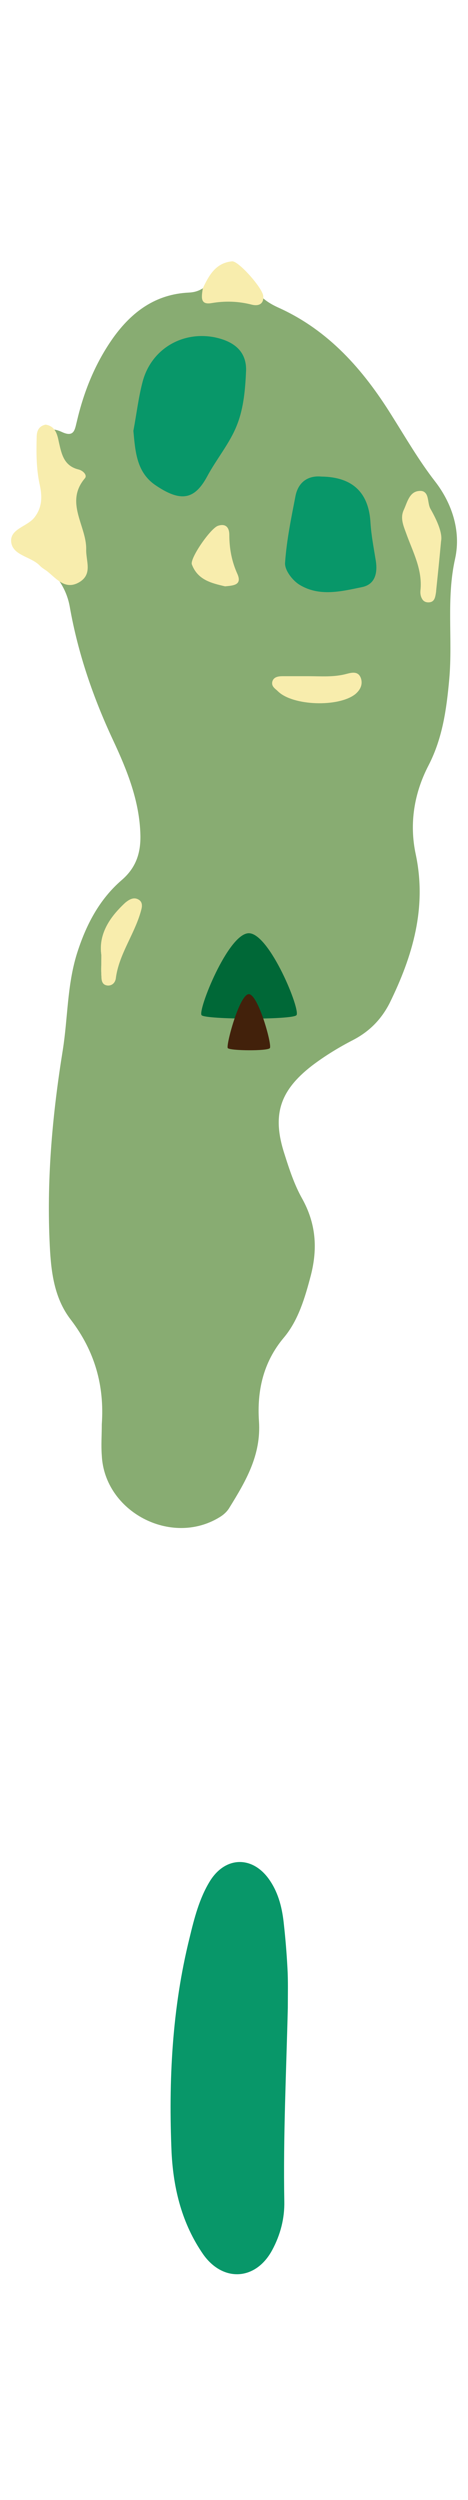 <?xml version="1.0" encoding="utf-8"?>
<!-- Generator: Adobe Illustrator 24.3.0, SVG Export Plug-In . SVG Version: 6.00 Build 0)  -->
<svg version="1.1" id="レイヤー_1" xmlns="http://www.w3.org/2000/svg" xmlns:xlink="http://www.w3.org/1999/xlink" x="0px"
	 y="0px" viewBox="0 0 120 640" style="enable-background:new 0 0 120 640;" xml:space="preserve">
<style type="text/css">
	.st0{fill:#88AC72;}
	.st1{fill:#F8EDAD;}
	.st2{fill:#089769;}
	.st3{fill:#006837;}
	.st4{fill:#42210B;}
</style>
<g>
	<path class="st0" d="M26.1,364.6c0.7-9.9-1.8-18.7-7.9-26.7c-4.6-5.9-5.2-13.2-5.5-20.4c-0.7-16.4,0.8-32.6,3.4-48.7
		c1.3-8.2,1.1-16.5,3.6-24.6c2.3-7.3,5.7-13.9,11.5-18.9c3.6-3.1,4.9-6.8,4.8-11.5c-0.2-8.7-3.4-16.6-7-24.3
		c-5.1-10.9-9-22.2-11.1-34.1c-1-5.8-4.8-10.1-9.1-12.4c-7.4-4.1-7.8-4-1-9c2.4-1.8,5.6-4.3,5-7c-0.9-4.1-3.5-7.9-3-12
		c0.5-4.3,2.2-6.2,6.1-4.4c3.2,1.5,3.3-0.8,3.8-2.7c1.8-7.7,4.7-14.9,9.3-21.4c4.8-6.7,10.9-11.2,19.4-11.6c2.3-0.1,4-1,5.5-2.9
		c3.9-4.9,7.8-4.8,10.8,0.8c1.6,3.1,3.9,4.7,6.8,6c12.8,5.8,21.6,15.8,28.9,27.5c3.6,5.7,7,11.6,11.2,17c4.1,5.3,6.7,12.4,5.1,19.7
		c-2.3,10.2-0.6,20.5-1.5,30.8c-0.7,7.7-1.7,15.1-5.3,22.1c-3.7,7.1-5,14.9-3.3,22.8c2.9,13.7-0.8,26.1-6.7,38.1
		c-2.1,4.1-5.1,7.2-9.3,9.4c-3.7,1.9-7.3,4.1-10.6,6.6c-8.4,6.5-10.3,12.8-7,22.8c1.2,3.8,2.5,7.7,4.4,11.1
		c3.6,6.4,4.1,12.8,2.3,19.8c-1.5,5.7-3.2,11.5-6.9,15.9c-5.4,6.4-6.9,13.8-6.4,21.4c0.6,8.7-3.4,15.4-7.6,22.2
		c-0.6,1-1.5,1.8-2.5,2.4c-12.4,7.6-29.5-1.4-30.2-15.8C25.9,370,26.1,367.3,26.1,364.6z"/>
	<path class="st1" d="M113,138.4c0.4-2-1-5.2-2.7-8.2c-0.9-1.6,0-4.7-2.9-4.3c-2.3,0.3-2.9,3-3.8,4.9c-0.9,2-0.1,3.9,0.6,5.8
		c1.7,4.8,4.3,9.4,3.7,14.8c-0.1,1.3,0.3,2.9,2.1,2.8c1.5-0.1,1.6-1.4,1.8-2.6C112.1,147.7,112.5,143.9,113,138.4z"/>
	<path class="st1" d="M79,173.1c-2.1,0-4.3,0-6.4,0c-1.1,0-2.5,0.1-2.8,1.5c-0.2,1.2,0.8,1.7,1.5,2.4c3.8,3.7,15.5,4.1,19.8,0.7
		c1.3-1.1,1.9-2.4,1.5-3.9c-0.6-2-2.2-1.7-3.7-1.3C85.6,173.4,82.3,173.1,79,173.1z"/>
	<path class="st1" d="M57.7,150.1c2.1-0.2,4.4-0.3,3.2-3.1c-1.5-3.3-2.1-6.6-2.1-10.1c0-1.7-0.8-3-2.9-2.3c-1.9,0.6-7.3,8.4-6.7,9.9
		C50.7,148.5,54.3,149.3,57.7,150.1z"/>
	<path class="st1" d="M52,73.8c-0.3,2.1-0.8,4.3,2.2,3.8c3.5-0.6,6.9-0.5,10.4,0.4c1.6,0.4,3.1-0.1,2.9-2.2c-0.1-2-6.4-9.1-8-8.9
		C55.2,67.3,53.5,70.7,52,73.8z"/>
	<path class="st1" d="M26,244.5c0,2.2-0.1,3.7,0,5.2c0.1,1.2,0.2,2.5,1.7,2.5c1.2,0.1,1.9-0.9,2-1.9c0.8-6.1,4.5-11,6.3-16.7
		c0.3-1.1,0.8-2.4-0.3-3.2c-1.3-0.9-2.5-0.2-3.6,0.7C27.9,235,25.2,239.4,26,244.5z"/>
	<path class="st1" d="M35.7,230.5c-1.3-0.9-2.5-0.2-3.6,0.7c-4.2,3.7-6.8,8.1-6.1,13.3c0,2.2-0.1,3.7,0,5.2c0.1,1.2,0.2,2.5,1.7,2.5
		c1.2,0.1,1.9-0.9,2-1.9c0.8-6.1,4.5-11,6.3-16.7C36.3,232.6,36.8,231.3,35.7,230.5z"/>
	<path class="st1" d="M107.4,125.8c-2.3,0.3-2.9,3-3.8,4.9c-0.9,2-0.1,3.9,0.6,5.8c1.7,4.8,4.3,9.4,3.7,14.8
		c-0.1,1.3,0.3,2.9,2.1,2.8c1.5-0.1,1.6-1.4,1.8-2.6c0.4-3.8,0.8-7.6,1.3-13c0.4-2-1-5.2-2.7-8.2
		C109.4,128.6,110.3,125.4,107.4,125.8z"/>
	<path class="st1" d="M20.4,149c-3.5,2.1-5.7-0.6-8.1-2.6c-0.6-0.5-1.4-0.9-2-1.5c-2.2-2.4-6.8-2.6-7.4-5.9c-0.6-3.6,4-4.1,5.9-6.5
		c2.2-2.8,2-5.8,1.3-8.8c-0.8-3.9-0.8-7.8-0.7-11.7c0-1.5,0.4-2.9,2.3-3.3c2.5,0.4,3,2.5,3.4,4.5c0.7,3.1,1.3,6.1,5.1,7
		c1.1,0.3,2.2,1.4,1.6,2.2c-5.3,6.2,0.4,12.2,0.3,18.2C22,143.6,23.8,146.9,20.4,149z"/>
	<path class="st1" d="M36,233.7c-1.7,5.7-5.5,10.7-6.3,16.7c-0.1,1-0.8,1.9-2,1.9c-1.6-0.1-1.7-1.4-1.7-2.5c-0.1-1.5,0-3,0-5.2
		c-0.7-5.1,1.9-9.6,6.1-13.3c1-0.9,2.3-1.7,3.6-0.7C36.8,231.3,36.3,232.6,36,233.7z"/>
	<path class="st1" d="M113,138.4c-0.5,5.5-0.9,9.3-1.3,13c-0.1,1.2-0.3,2.5-1.8,2.6c-1.8,0.1-2.2-1.5-2.1-2.8c0.6-5.4-2-10-3.7-14.8
		c-0.7-1.9-1.5-3.8-0.6-5.8c0.9-1.9,1.4-4.6,3.8-4.9c2.9-0.4,2,2.8,2.9,4.3C112,133.2,113.4,136.4,113,138.4z"/>
	<path class="st2" d="M73.8,514c-0.4,16.5-1.2,33-0.9,49.5c0.1,4.4-1,8.6-3.1,12.5c-4.2,7.8-12.6,8.3-17.7,1.1
		c-5.4-7.8-7.6-16.6-8.1-25.9c-0.8-18.5,0.1-37,4.6-55.1c1.2-5,2.5-10.1,5.2-14.5c4-6.5,11.1-6.6,15.4-0.2c2.3,3.4,3.2,7.3,3.6,11.3
		c0.4,3.6,0.7,7.3,0.9,11C73.9,507,73.8,510.5,73.8,514z"/>
	<path class="st2" d="M34.2,110.3c0.8-4.2,1.3-8.6,2.4-12.7c2.2-8.1,9.9-12.8,18.2-11.3c4.6,0.9,8.4,3.2,8.3,8.5
		c-0.2,4.7-0.6,9.6-2.3,13.9c-1.8,4.7-5.3,8.8-7.7,13.3c-3.2,5.9-6.7,6.6-13.1,2.3C35,121,34.7,115.6,34.2,110.3z"/>
	<path class="st2" d="M82.4,122c8.1,0.1,12.2,4.2,12.6,11.9c0.2,3.1,0.8,6.2,1.3,9.3c0.6,3.3,0,6.4-3.5,7.1
		c-5.3,1.1-10.9,2.5-16-0.6c-1.8-1.1-3.9-3.8-3.7-5.7c0.4-5.8,1.6-11.5,2.7-17.2C76.6,123.2,79.2,121.7,82.4,122z"/>
	<g>
		<path class="st3" d="M76,259.9c-1.2,1.2-23.2,1.1-24.3,0s6.8-21,12.1-21S77.2,258.7,76,259.9z"/>
		<path class="st4" d="M69.2,268.3c-0.5,0.8-10.3,0.7-10.8,0c-0.5-0.7,3-13.8,5.4-13.8C66.2,254.5,69.8,267.5,69.2,268.3z"/>
	</g>
</g>
</svg>
